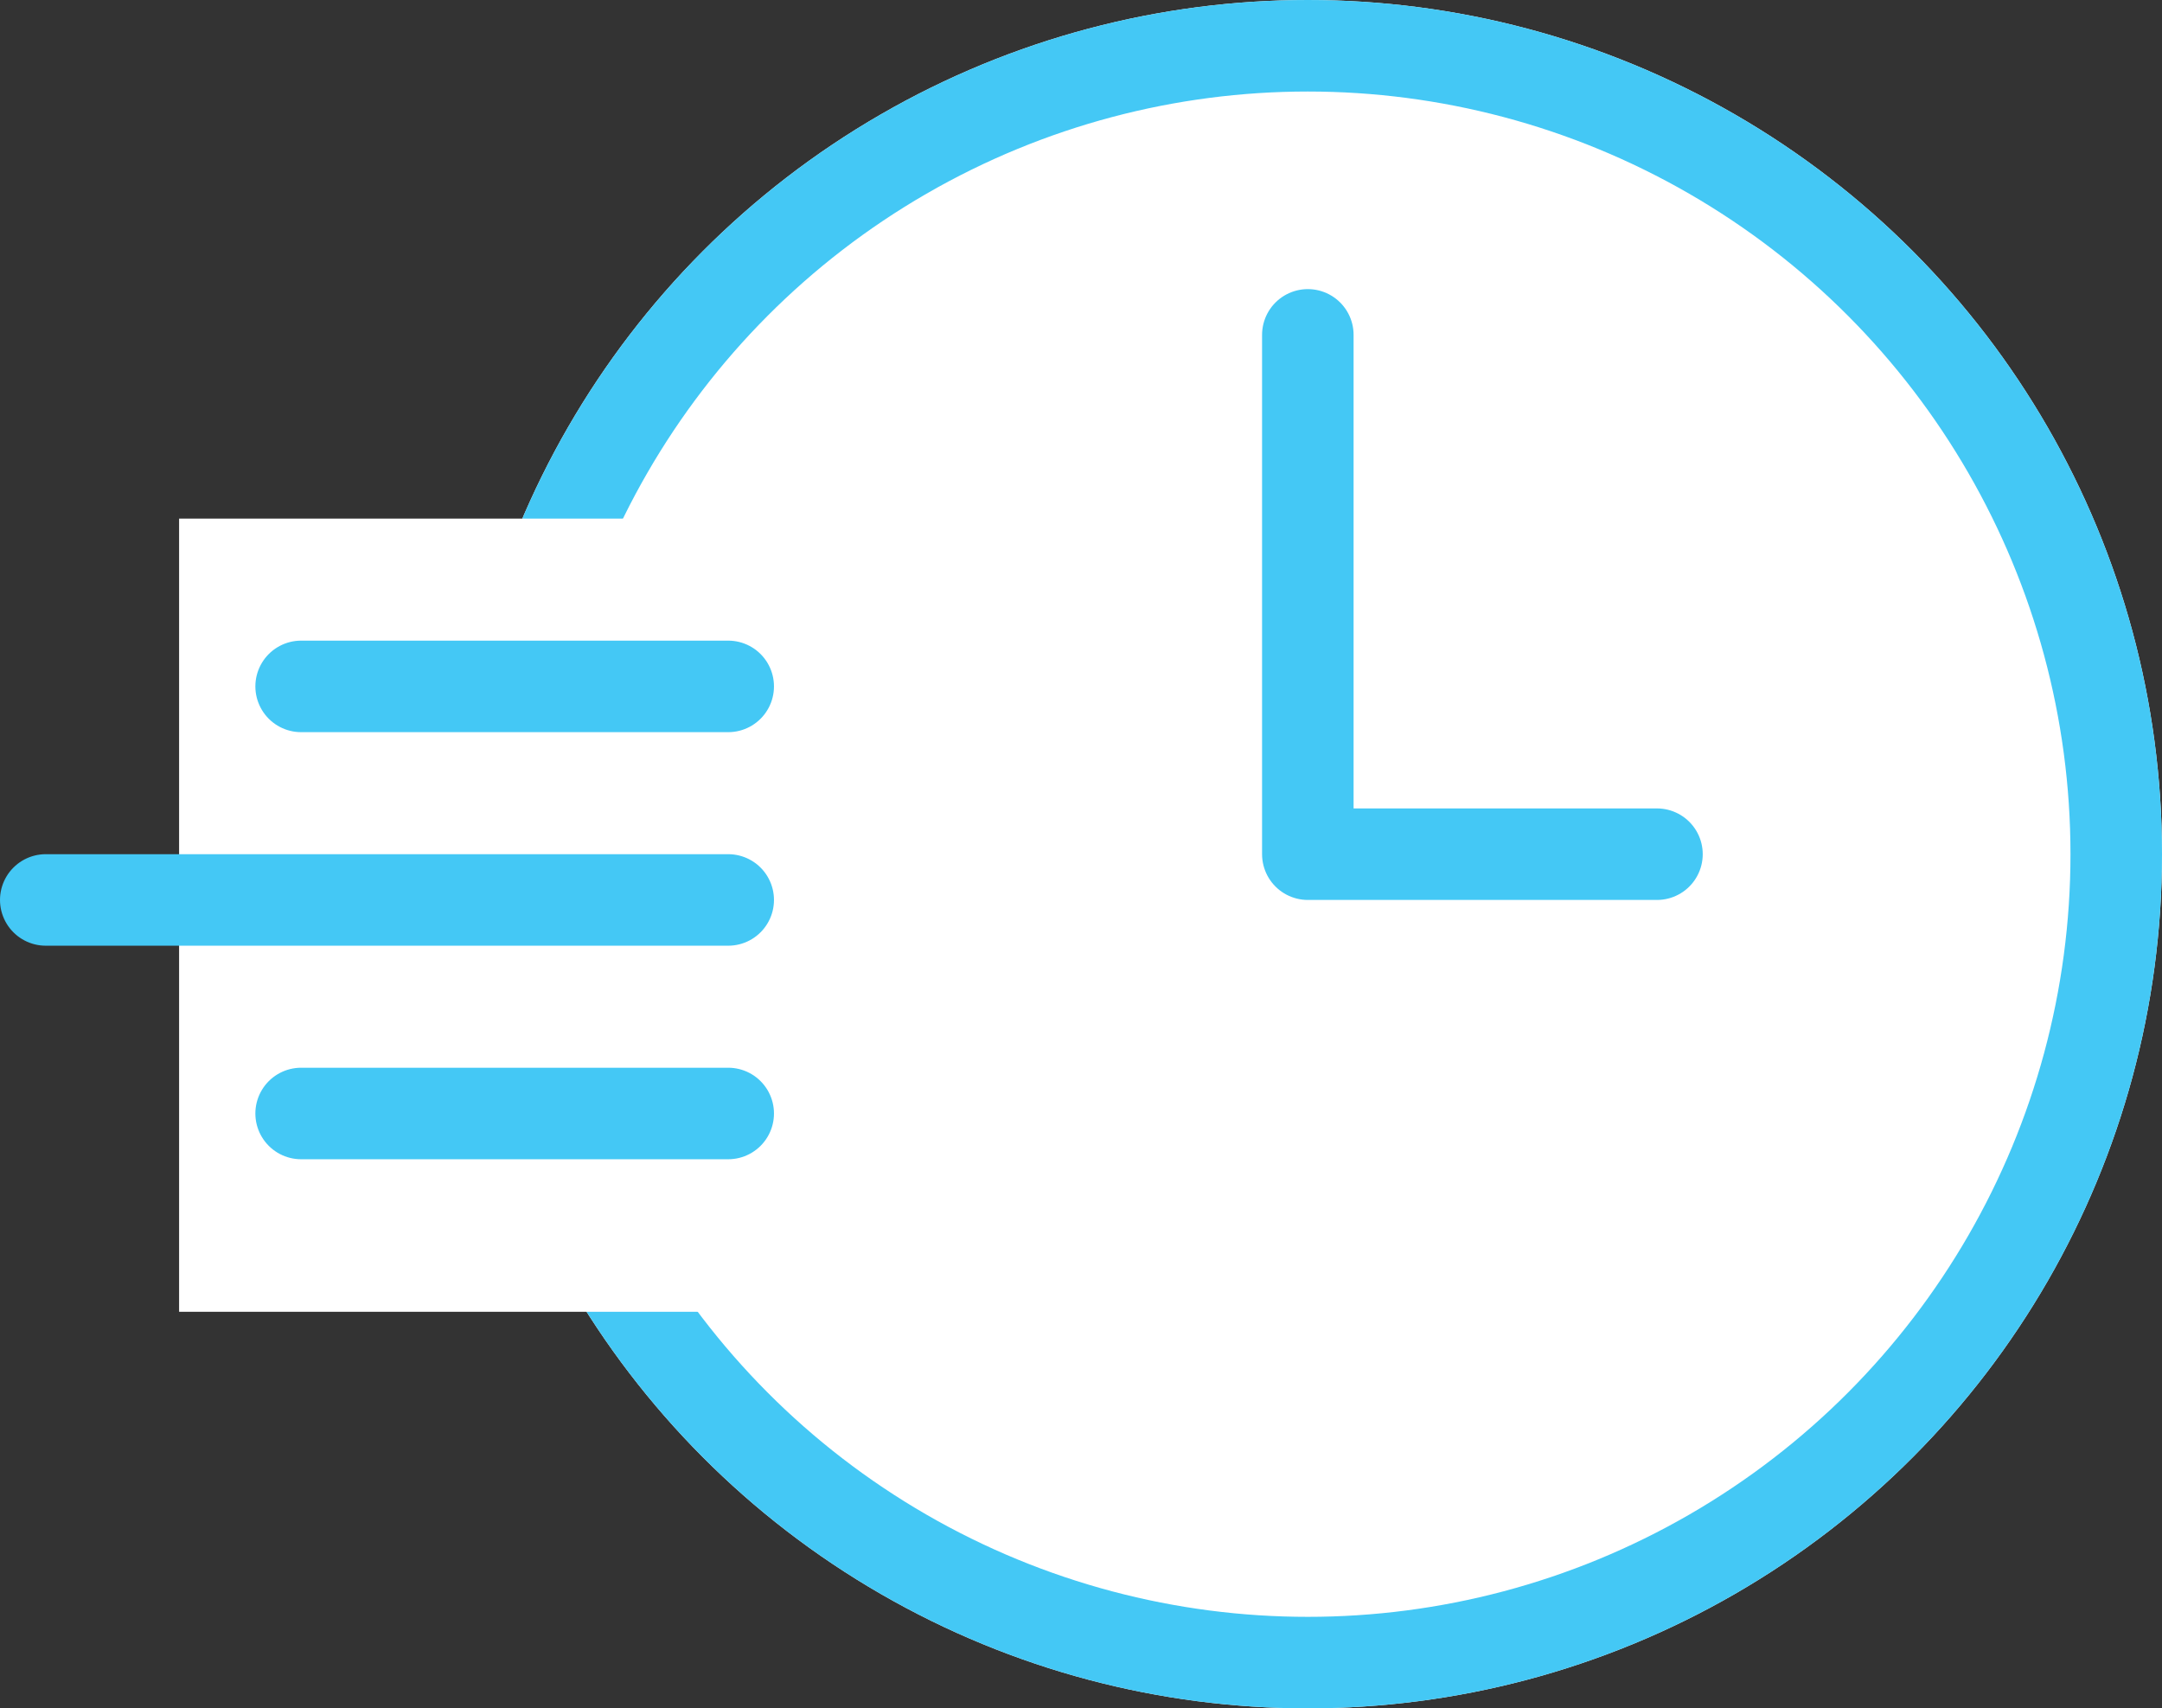 <svg xmlns="http://www.w3.org/2000/svg" width="70.871" height="56" viewBox="0 0 70.871 56">
  <rect x="0" y="0" width="70.871" height="56" fill="#333333" stroke="none"/>
  <g id="Group_43" data-name="Group 43" transform="translate(-1087.129 -3756)">
    <g id="Ellipse_12" data-name="Ellipse 12" transform="translate(1102 3756)" fill="#fff" stroke="#44c8f5" stroke-width="3">
      <circle cx="28" cy="28" r="28" stroke="none"/>
      <circle cx="28" cy="28" r="26.5" fill="none"/>
    </g>
    <rect id="Rectangle_38" data-name="Rectangle 38" width="20" height="26" transform="translate(1093 3773)" fill="#fff"/>
    <path id="Path_67" data-name="Path 67" d="M-8975,12908.967v17.023h11.445" transform="translate(10105 -9141.99)" fill="none" stroke="#44c8f5" stroke-linecap="round" stroke-linejoin="round" stroke-width="3"/>
    <g id="Group_42" data-name="Group 42" transform="translate(-4.371)">
      <line id="Line_29" data-name="Line 29" x2="22.371" transform="translate(1093 3785.5)" fill="none" stroke="#44c8f5" stroke-linecap="round" stroke-width="3"/>
      <line id="Line_30" data-name="Line 30" x2="14" transform="translate(1101.371 3778.5)" fill="none" stroke="#44c8f5" stroke-linecap="round" stroke-width="3"/>
      <line id="Line_31" data-name="Line 31" x2="14" transform="translate(1101.371 3792.5)" fill="none" stroke="#44c8f5" stroke-linecap="round" stroke-width="3"/>
    </g>
  </g>
</svg>
